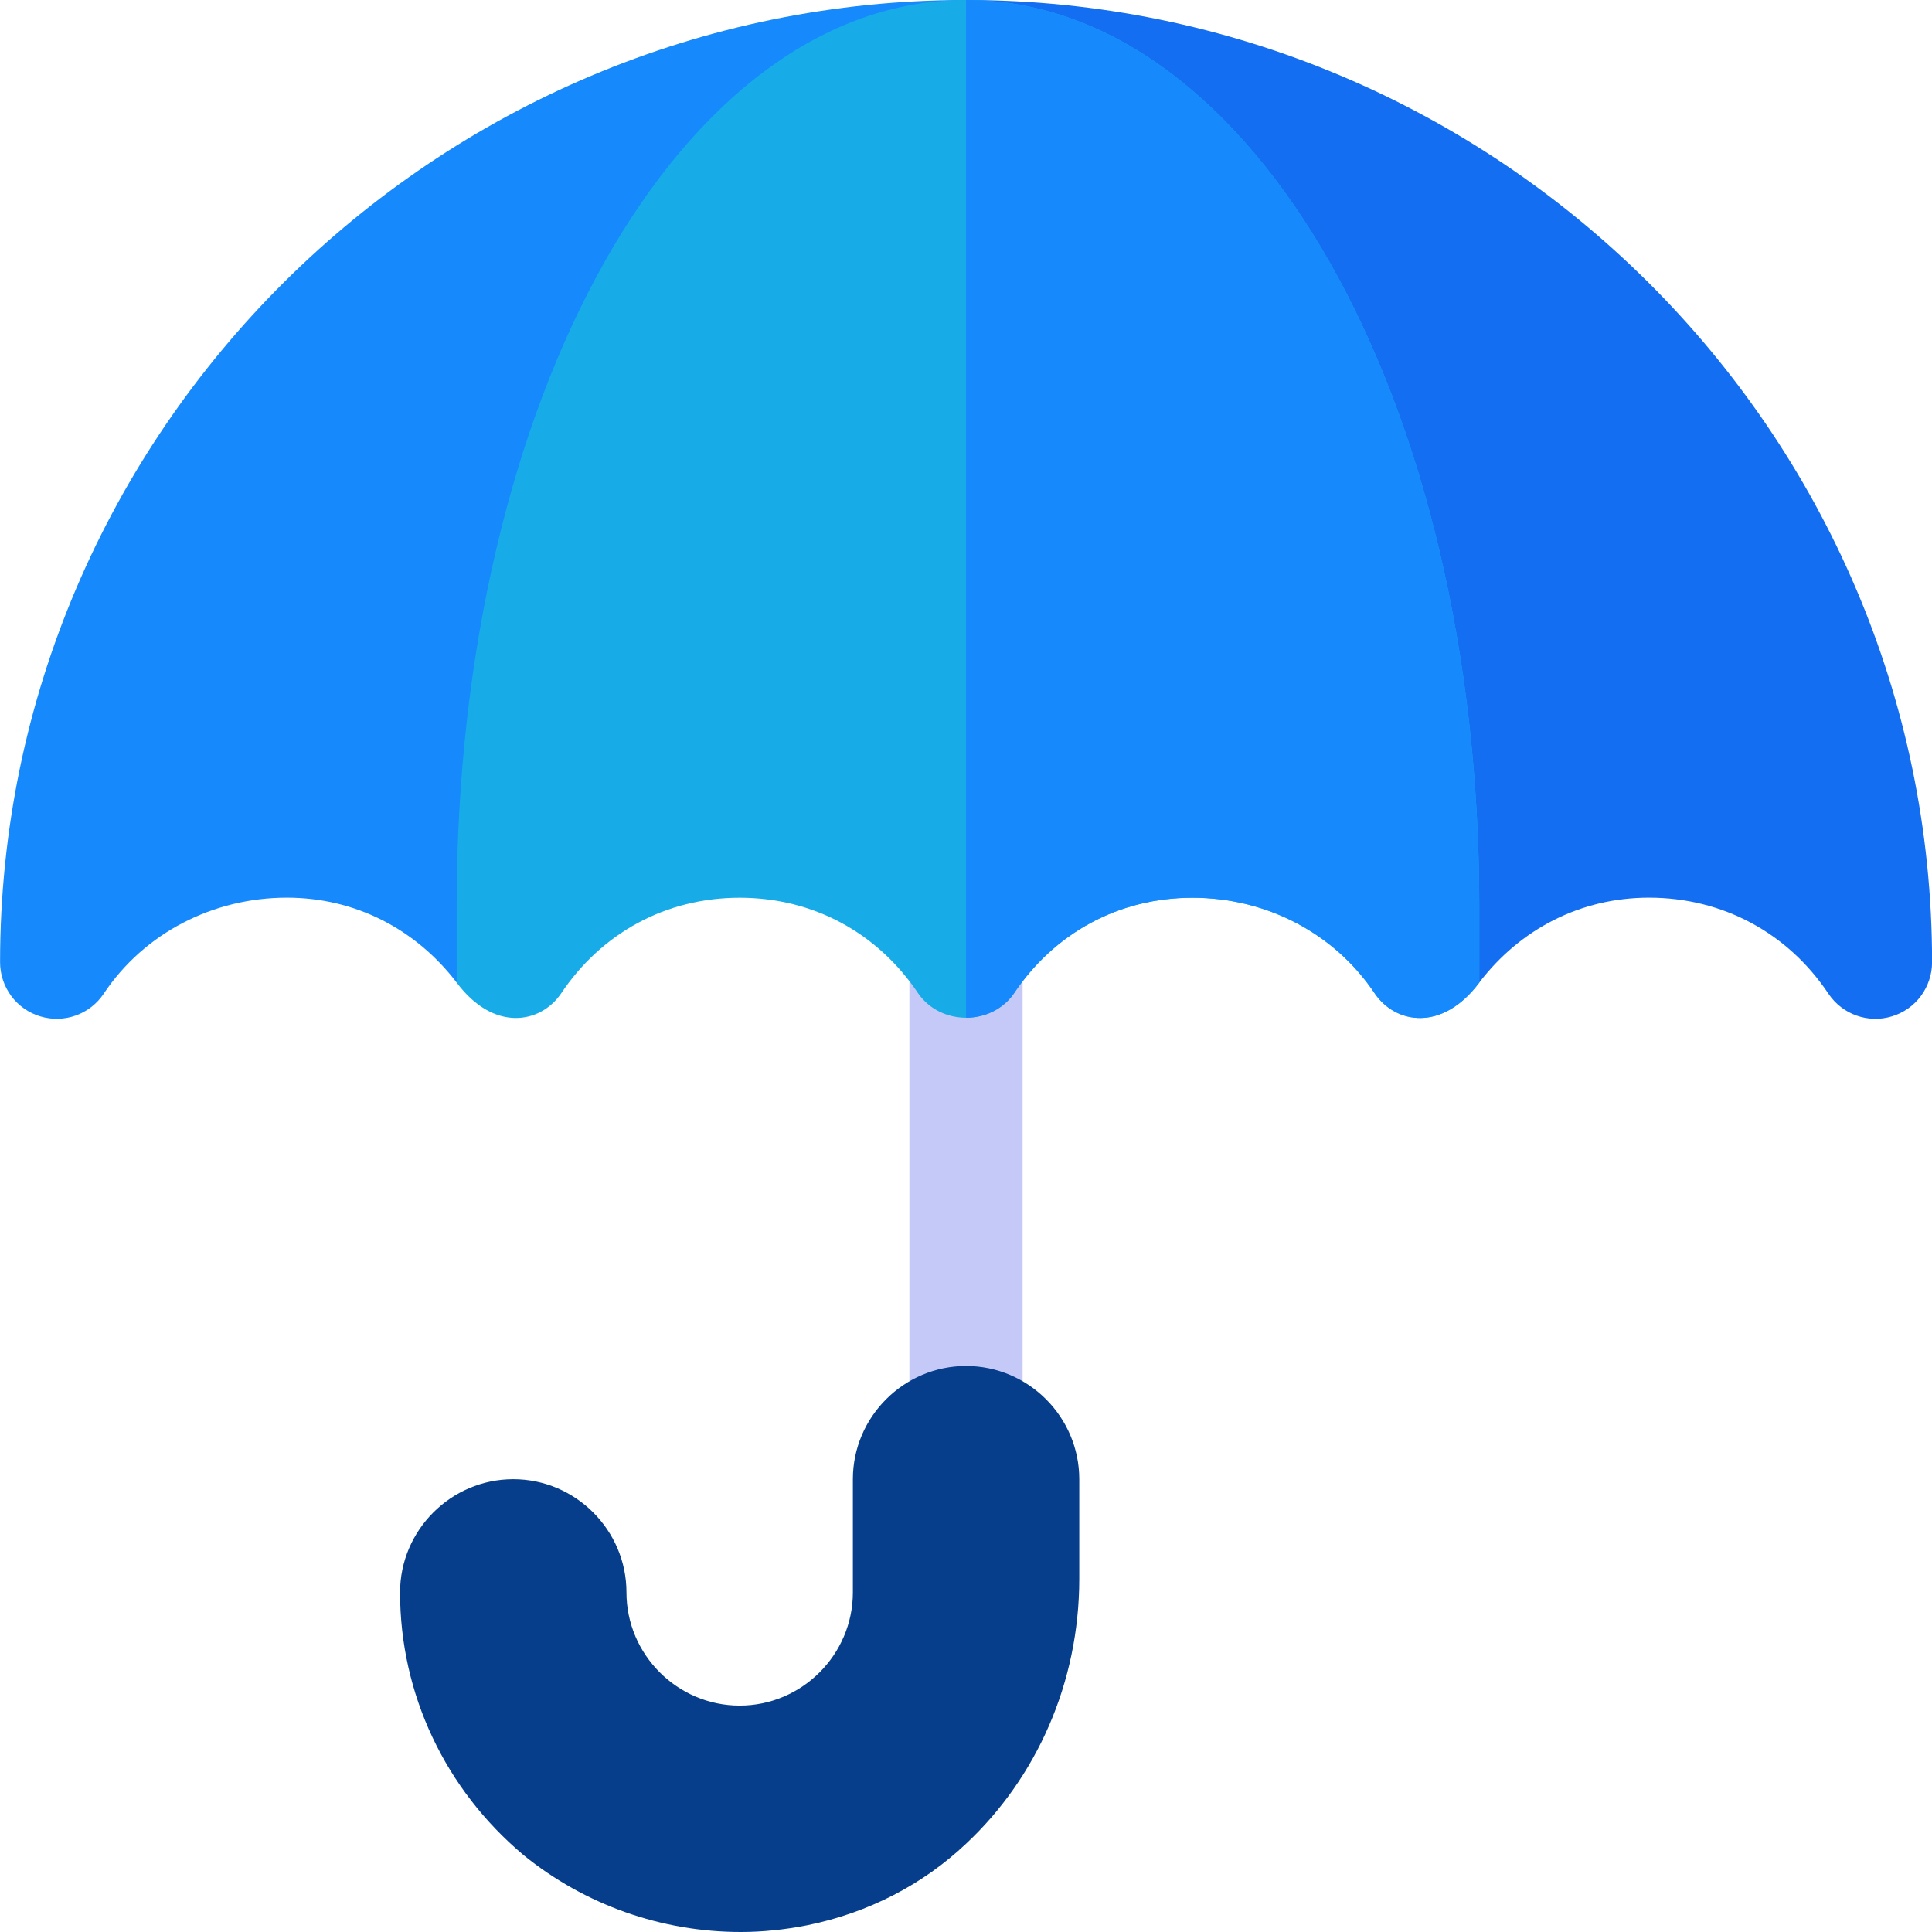 <svg width="27" height="27" viewBox="0 0 27 27" fill="none" xmlns="http://www.w3.org/2000/svg">
<path d="M14.291 0.791V19.881C14.291 20.324 13.943 20.672 13.5 20.672C13.057 20.672 12.709 20.324 12.709 19.881V0.791C12.709 0.348 13.057 0 13.5 0C13.943 0 14.291 0.348 14.291 0.791Z" fill="#C5C9F7"/>
<path d="M15.083 20.672V22.064C15.083 23.52 14.482 24.848 13.501 25.766C12.9 26.335 12.14 26.731 11.286 26.905C10.97 26.968 10.653 27 10.353 27C9.245 27 8.17 26.62 7.315 25.924C6.224 25.007 5.591 23.678 5.591 22.254C5.591 21.384 6.303 20.672 7.173 20.672C8.043 20.672 8.755 21.384 8.755 22.254C8.755 23.124 9.467 23.836 10.337 23.836C11.207 23.836 11.919 23.124 11.919 22.254V20.672C11.919 19.802 12.631 19.09 13.501 19.09C14.371 19.09 15.083 19.802 15.083 20.672Z" fill="#063E8B"/>
<path d="M13.501 0L20.673 13.731C21.245 12.983 22.091 12.545 23.046 12.545C24.07 12.545 24.983 13.034 25.552 13.886C25.75 14.182 26.114 14.304 26.439 14.204C26.602 14.155 26.744 14.055 26.845 13.919C26.946 13.782 27.001 13.617 27.001 13.447C27.001 6.032 20.916 0 13.501 0Z" fill="#136EF1"/>
<path d="M0.001 13.447C0.001 13.617 0.056 13.782 0.157 13.919C0.258 14.055 0.4 14.155 0.563 14.204C0.897 14.305 1.257 14.176 1.45 13.886C2.019 13.034 2.984 12.545 4.009 12.545C4.963 12.545 5.809 12.983 6.382 13.731L13.501 0C6.086 0 0.001 6.032 0.001 13.447Z" fill="#1689FC"/>
<path d="M20.673 12.656V13.732C20.151 14.428 19.502 14.302 19.217 13.89C18.648 13.036 17.693 12.546 16.665 12.546C15.637 12.546 14.735 13.036 14.165 13.89C14.007 14.112 13.754 14.223 13.501 14.223C13.248 14.223 12.995 14.112 12.837 13.89C12.267 13.036 11.365 12.546 10.337 12.546C9.309 12.546 8.407 13.036 7.837 13.89C7.552 14.302 6.904 14.428 6.382 13.732V12.656C6.382 5.553 9.514 0 13.501 0C17.488 0 20.673 5.553 20.673 12.656Z" fill="#17ACE8"/>
<path d="M20.673 12.656V13.732C20.151 14.428 19.502 14.302 19.217 13.89C18.648 13.036 17.693 12.546 16.665 12.546C15.637 12.546 14.735 13.036 14.165 13.89C14.007 14.112 13.754 14.223 13.501 14.223V0C17.488 0 20.673 5.553 20.673 12.656Z" fill="#1689FC"/>
</svg>
